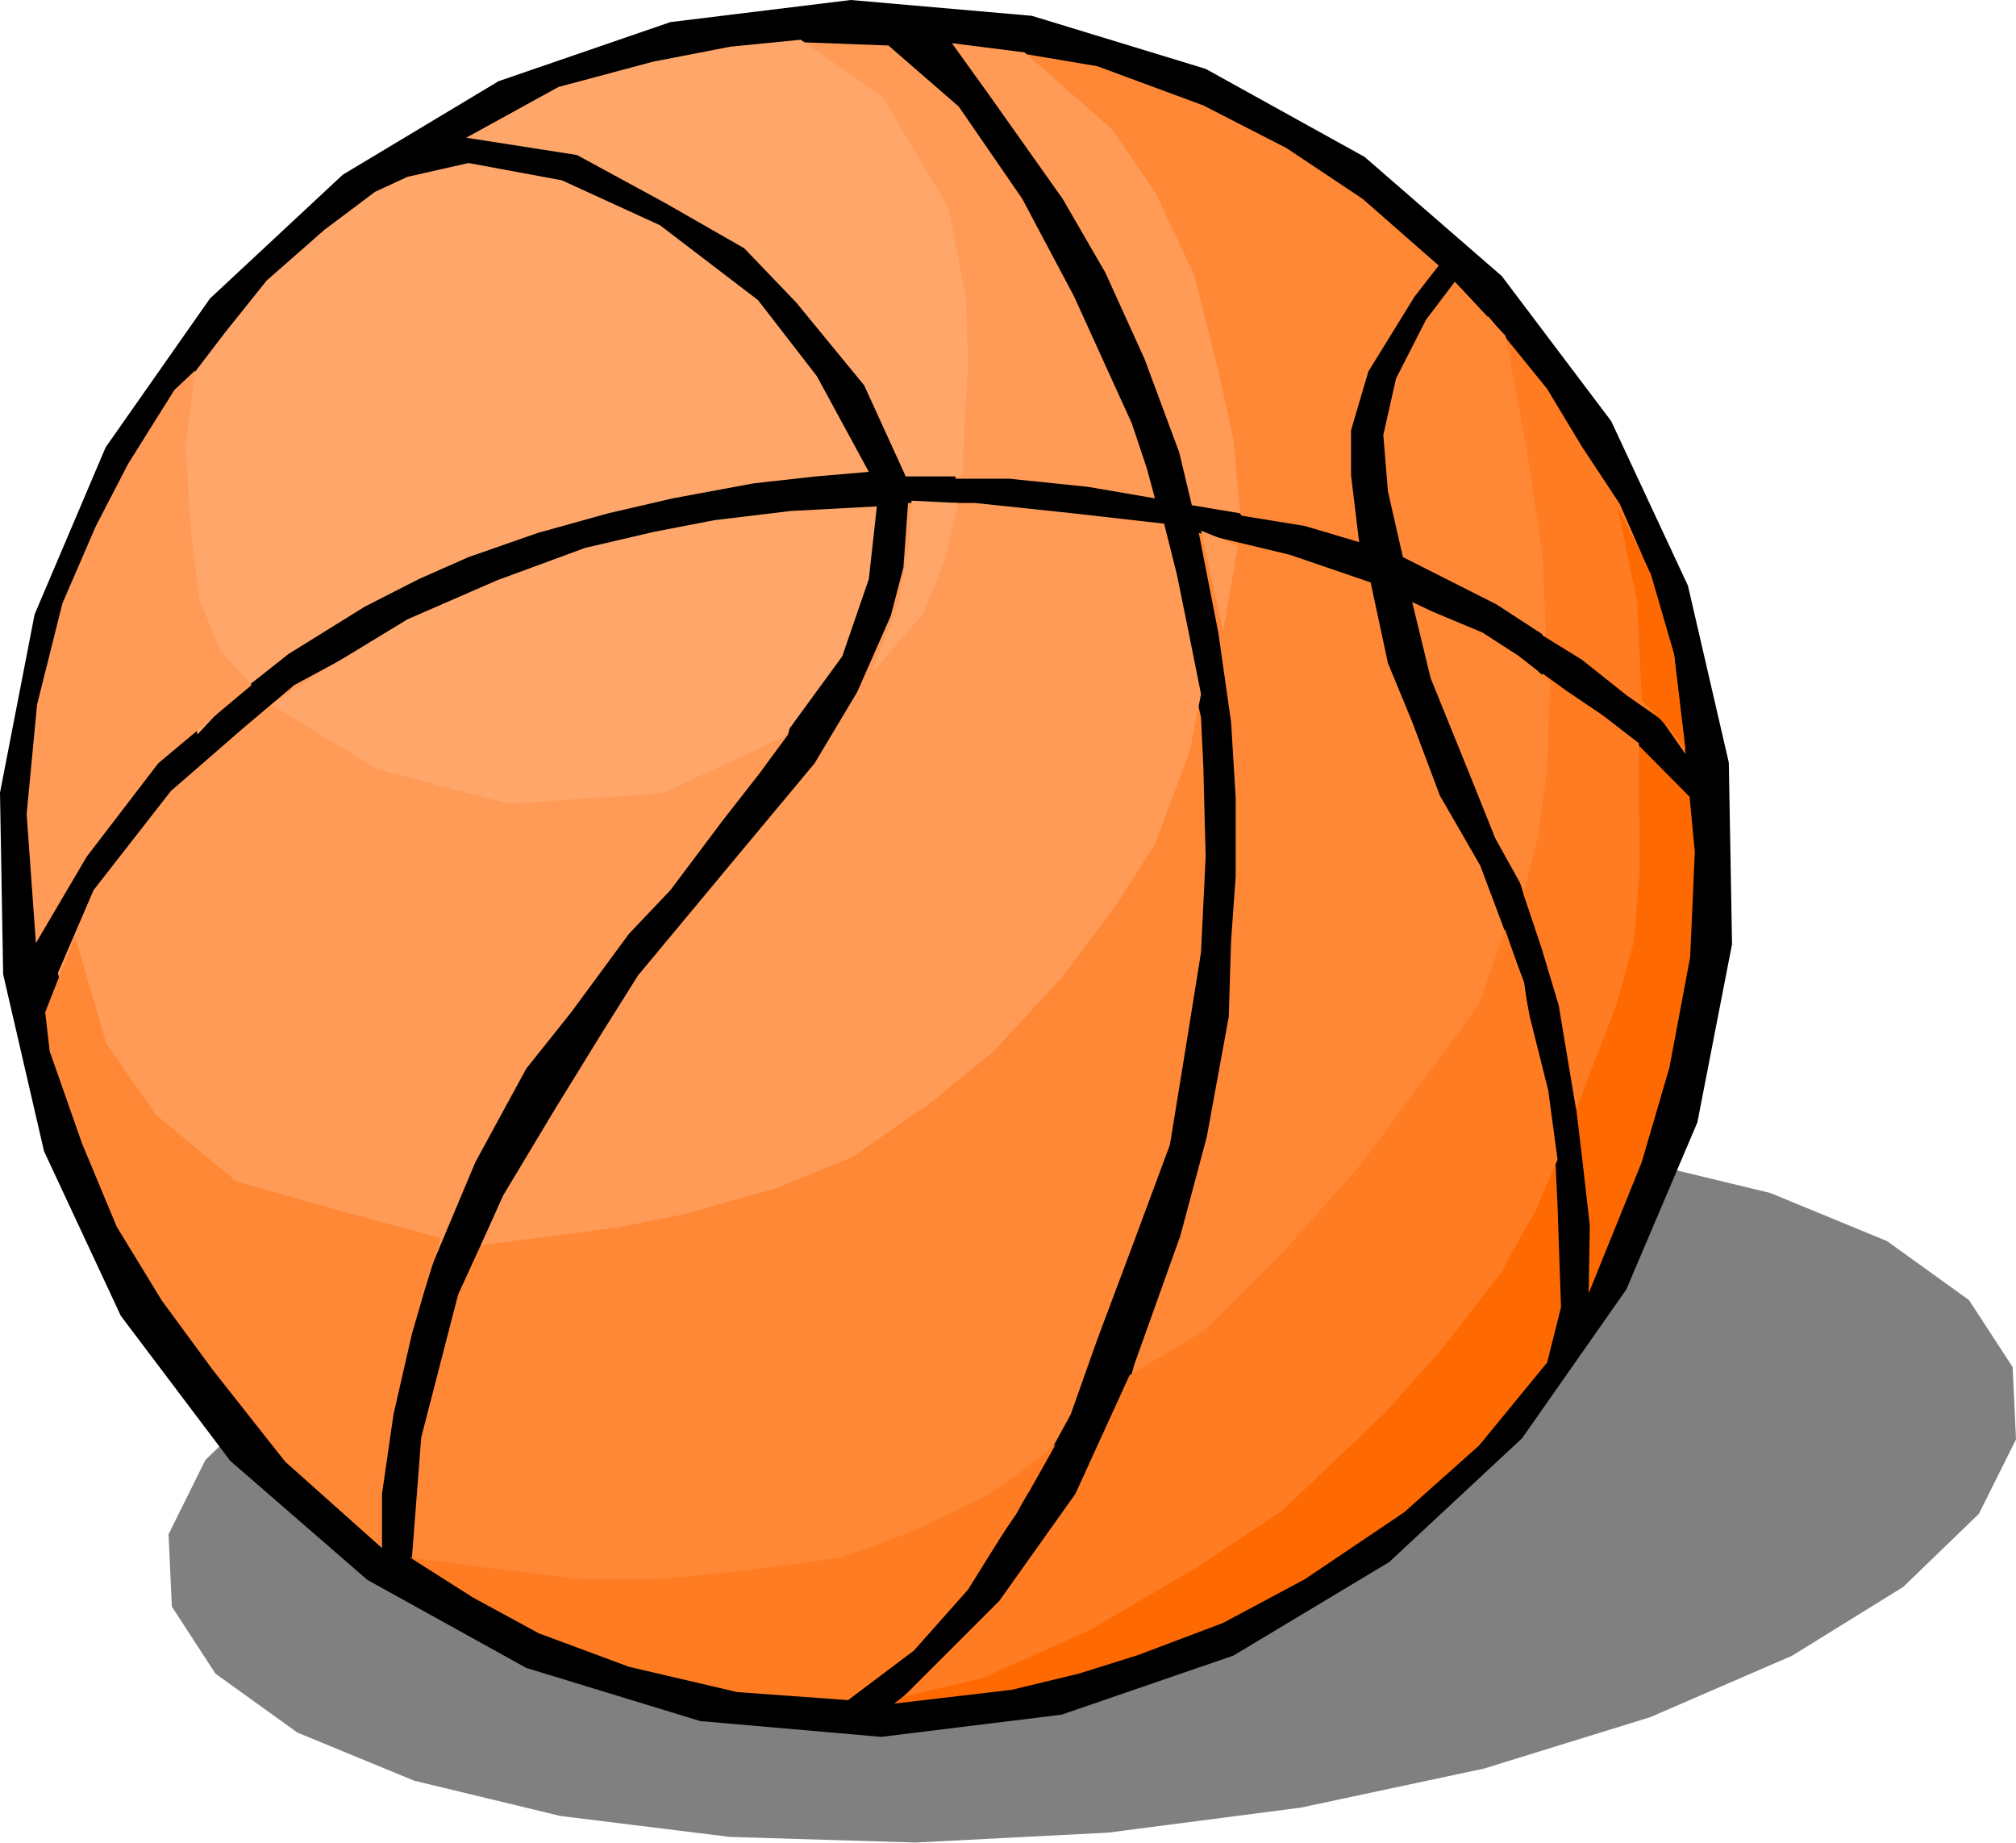 <svg xmlns="http://www.w3.org/2000/svg" width="736.736" height="673.24" fill-rule="evenodd" stroke-linecap="round" preserveAspectRatio="none" viewBox="0 0 24366 22266"><style>.pen1{stroke:none}.brush3{fill:#ff8836}.brush4{fill:#ff9b57}.brush5{fill:#ffa76b}.brush6{fill:#ff6902}.brush7{fill:#ff7c22}</style><path d="m19945 20750-2008 621-2215 472-2326 302-2334 120-2240-68-2049-253-1769-427-1410-581-990-712-527-810-40-874 446-899 916-884 1344-832 1713-742 2009-621 2215-472 2325-302 2334-120 2241 68 2049 253 1768 427 1410 581 990 712 528 810 41 874-448 899-915 884-1344 832-1714 742z" class="pen1" style="fill:gray"/><path d="m16790 18876-1883 1130-2077 714-2180 268-2188-191-2101-642-1921-1064-1658-1439-1322-1752-928-1989-494-2138L0 9579l418-2154 859-2020 1260-1797 1606-1497L6026 981l2077-714L10283 0l2188 191 2101 641 1921 1064 1658 1440 1322 1752 928 1989 494 2138 39 2194-419 2154-859 2019-1260 1798-1606 1496z" class="pen1" style="fill:#000"/><path d="m18491 12365-71-495-529-1410-488-846-335-891-293-710-209-975-976-334-1101-264 237 1211 153 1072 56 919v947l-56 780-28 919-125 682-140 766-320 1197-558 1560-377 1364 5160-5492z" class="pen1 brush3"/><path d="m9525 8876-349 474-446 571-627 835-502 529-697 947-544 682-614 1128-474 1128-348 835-168 669-3625-3342-432-1573 432-1003 934-1197 865-752 627-529 879-474 5214 571-125 501z" class="pen1 brush4"/><path d="m3488 7902 920-571 655-334 600-265 836-292 851-237 781-181 976-181 752-84 642-55-628-1156-711-919-1185-905-1185-543-1129-209-739 167-391 181-613 460-697 612-502 627-893 1169 558 3690 363-390 739-584z" class="pen1 brush5"/><path d="m20421 9628-697-703-718 4101 112 933 97 849-14 821 642-1587 334-1142 251-1336 56-1268-63-668z" class="pen1 brush6"/><path d="m18922 8340-278-202-433 1991 209 697 210 626 209 696 209 1254 488-1254 209-765 70-836-7-1566-432-334-454-307z" class="pen1 brush7"/><path d="m18734 8243-160-146-223-174-432-279-600-251-251-118 223 919 502 1239 279 696 348 627 168-640 111-822 35-1051z" class="pen1 brush3"/><path d="m17988 3822-195 181 488 766 139 835-41 864 265 1211 474 292 543 432 419 292 292 418-139-1197-321-1059-334-766-460-696-419-696-711-877z" class="pen1 brush7"/><path d="m17584 3404-349 460-362 710-154 682 56 682 181 794 1130 571 599 390-41-989-182-1211-265-1434-613-655z" class="pen1 brush3"/><path d="m18713 13861 84 112 28 598 42 1225-168 669-822 1002-907 808-1199 808-990 529-1031 389-712 223-808 195-1422 167 1087-863 1966-627 934-542 1116-697 767-766 1115-1322 488-697 432-1211z" class="pen1 brush6"/><path d="m18191 11230 217 630 82 428 223 891 112 835-265 613-418 752-712 919-683 766-1255 1197-1031 682-1311 766-1283 571-948 223 1157-1156 921-1295 655-1434 892-529 1018-1017 916-1038 618-841 781-1059 314-904z" class="pen1 brush7"/><path d="m12564 1218 488 627 698 766 418 765 139 697 279 1462 418 696 767 125 656 195-98-808v-543l209-710 558-905 293-376-921-807-920-613-1004-515-1282-474-990-167 292 585z" class="pen1 brush3"/><path d="m11505 522 460 640 878 1240 516 891 474 1044 419 1128 153 640 585 98-83-891-181-822-293-1169-474-1003-516-752-1060-933-878-111z" class="pen1 brush4"/><path d="m14516 8668 28 598 28 1086-56 1156-181 1128-195 1197-460 1239-418 1114-321 905-655 1198-739 1086-3807 626-2761-1183 56-724 56-724 446-1727 516-1127 8254-6754 209 906z" class="pen1 brush3"/><path d="m12258 17843 502-390-321 571-739 1184-655 738-795 598-1339-97-1310-306-1088-404-795-432-767-487 921 125 1157 140h920l1130-112 1101-153 865-320 892-432 321-223z" class="pen1 brush7"/><path d="m14070 6328 154 613 153 752 139 696-139 696-418 1114-488 766-628 835-836 905-767 627-948 654-920 376-1088 307-837 167-1631 209 265-599 627-1044 558-906 446-710 1158-1392 975-1170 516-863 405-919 153-585 56-779h809l1185 125 1101 125zM9623 508l222 362 1255 1393 209 487 279 1462v696l-41 877h655l948 98 809 139-98-362-181-543-349-766-348-766-628-1183-767-1114-850-738-1115-42z" class="pen1 brush4"/><path d="m5635 1664 1338 209 1074 584 948 543 628 655 822 1002 502 1100h683l28-682 42-654-28-836-209-1072-795-1337-990-696-850 84-934 181-1144 306-1115 613zm4963 4455-97 878-321 933-711 974-1464 682-1854 126-1590-418-1283-780 684-445 962-585 1087-473 1060-390 836-195 726-140 920-111 1045-56z" class="pen1 brush5"/><path d="m5328 14961-195 627-154 529-223 974-139 961v655l-1171-1045-879-1114-613-835-544-891-418-1003-391-1114-55-473 362-919 376 1295 600 863 976 808 1339 376 1129 306z" class="pen1 brush3"/><path d="m2665 7860 376 418-1129 946-864 1128-614 1044-112-1559 126-1323 307-1225 404-933 390-752 558-891 251-237-111 919 55 961 112 891 251 613z" class="pen1 brush4"/><path d="m11017 6050-28 515-126 710-334 863 627-724 265-654 153-682-557-28z" class="pen1 brush5"/><path d="m14516 6412 265 1211 182-1030-447-181z" class="pen1 brush4"/><path d="m19550 6119 237 1156 56 1184 320 334 209 264-139-1155-279-961-404-822z" class="pen1 brush6"/></svg>
